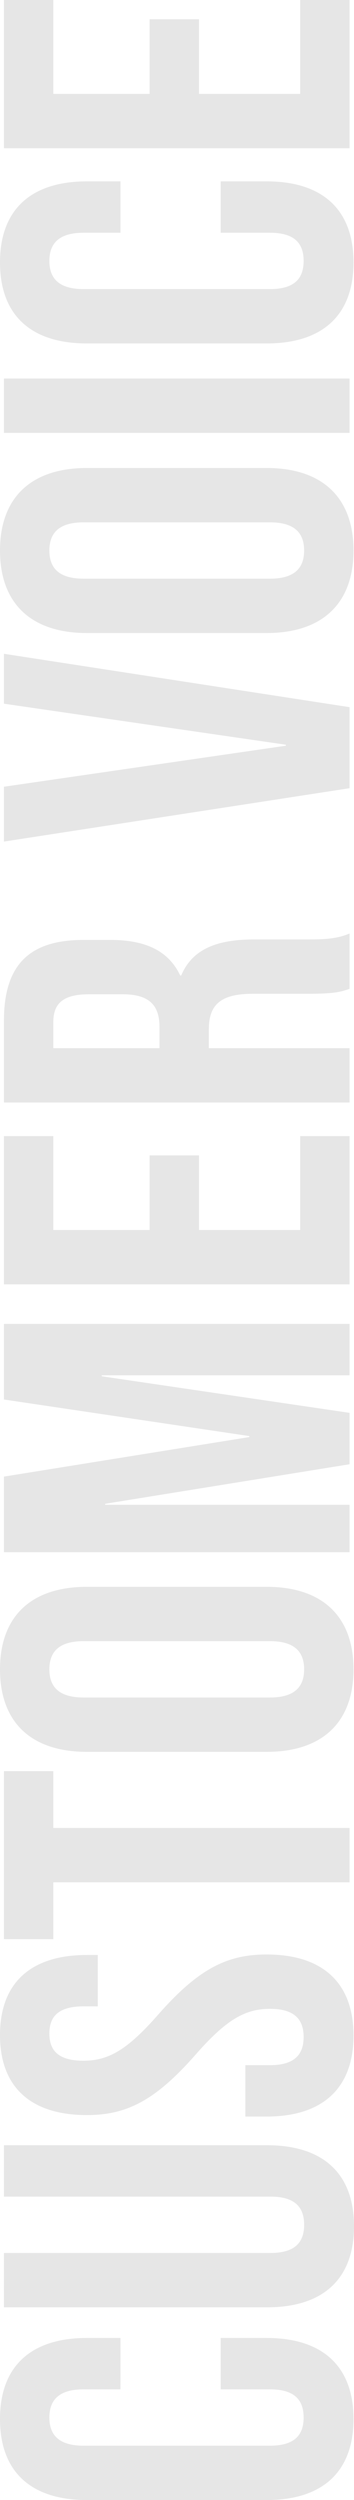 <?xml version="1.0" encoding="UTF-8"?><svg id="_イヤー_2" xmlns="http://www.w3.org/2000/svg" width="165" height="1164" viewBox="0 0 165 1164"><defs><style>.cls-1{fill:#e6e6e6;}</style></defs><g id="voice"><g><path class="cls-1" d="M102.865,1088.532h21.402c25.774,0,40.502,12.885,40.502,37.734s-14.728,37.735-40.502,37.735H40.502c-25.774,0-40.502-12.885-40.502-37.735s14.728-37.734,40.502-37.734h15.648v23.929h-17.26c-11.506,0-15.879,5.062-15.879,13.115s4.373,13.115,15.879,13.115H125.878c11.506,0,15.648-5.062,15.648-13.115s-4.142-13.115-15.648-13.115h-23.013v-23.929Z"/><path class="cls-1" d="M1.841,1048.958H126.109c11.505,0,15.648-5.062,15.648-13.115s-4.143-13.116-15.648-13.116H1.841v-23.928H124.498c25.774,0,40.502,12.885,40.502,37.734s-14.728,37.735-40.502,37.735H1.841v-25.31Z"/><path class="cls-1" d="M0,947.489c0-24.619,14.728-37.273,40.502-37.273h5.062v23.928h-6.674c-11.506,0-15.879,4.601-15.879,12.655s4.373,12.654,15.879,12.654c11.736,0,20.481-5.062,34.979-21.629,18.64-21.167,31.988-27.84,50.397-27.84,25.774,0,40.502,12.885,40.502,37.735s-14.728,37.734-40.502,37.734h-9.895v-23.928h11.506c11.506,0,15.648-5.063,15.648-13.116s-4.142-13.115-15.648-13.115c-11.736,0-20.481,5.062-34.979,21.628-18.64,21.168-31.988,27.841-50.397,27.841-25.774,0-40.502-12.655-40.502-37.274Z"/><path class="cls-1" d="M1.841,902.853v-78.229H24.854v26.46H162.929v25.31H24.854v26.46H1.841Z"/><path class="cls-1" d="M40.502,815.651c-25.774,0-40.502-13.575-40.502-38.424s14.728-38.424,40.502-38.424H124.267c25.774,0,40.502,13.575,40.502,38.424s-14.728,38.424-40.502,38.424H40.502Zm85.376-25.31c11.506,0,15.879-5.062,15.879-13.115s-4.373-13.115-15.879-13.115H38.891c-11.506,0-15.879,5.062-15.879,13.115s4.373,13.115,15.879,13.115H125.878Z"/><path class="cls-1" d="M116.213,669.086v-.46L1.841,651.6v-35.203H162.929v23.928H47.406v.46l115.523,17.026v23.929l-113.912,18.407v.46h113.912v22.089H1.841v-35.203l114.372-18.407Z"/><path class="cls-1" d="M69.728,572.681v-34.743h23.013v34.743h47.175v-43.716h23.013v69.025H1.841v-69.025H24.854v43.716h44.874Z"/><path class="cls-1" d="M162.929,460.399c-4.142,1.38-6.674,2.301-19.79,2.301h-25.314c-14.959,0-20.481,5.062-20.481,16.566v8.744h65.586v25.309H1.841v-38.194c0-26.23,12.196-37.504,37.05-37.504h12.657c16.57,0,27.155,5.292,32.448,16.566h.46c5.293-12.654,17.26-16.797,34.058-16.797h24.854c7.825,0,13.578-.23,19.561-2.761v25.77Zm-138.075,27.61h49.476v-9.895c0-9.433-4.142-15.186-17.029-15.186h-15.878c-11.506,0-16.569,3.912-16.569,12.885v12.195Z"/><path class="cls-1" d="M133.242,347.196v-.46L1.841,327.638v-23.239l161.088,24.85v37.735L1.841,391.833v-25.539l131.401-19.097Z"/><path class="cls-1" d="M40.502,294.737c-25.774,0-40.502-13.575-40.502-38.424s14.728-38.424,40.502-38.424H124.267c25.774,0,40.502,13.575,40.502,38.424s-14.728,38.424-40.502,38.424H40.502Zm85.376-25.31c11.506,0,15.879-5.062,15.879-13.115s-4.373-13.115-15.879-13.115H38.891c-11.506,0-15.879,5.062-15.879,13.115s4.373,13.115,15.879,13.115H125.878Z"/><path class="cls-1" d="M1.841,201.551v-25.309H162.929v25.309H1.841Z"/><path class="cls-1" d="M102.865,84.439h21.402c25.774,0,40.502,12.885,40.502,37.734s-14.728,37.735-40.502,37.735H40.502C14.728,159.908,0,147.023,0,122.173s14.728-37.734,40.502-37.734h15.648v23.929h-17.26c-11.506,0-15.879,5.062-15.879,13.115s4.373,13.115,15.879,13.115H125.878c11.506,0,15.648-5.062,15.648-13.115s-4.142-13.115-15.648-13.115h-23.013v-23.929Z"/><path class="cls-1" d="M69.728,43.716V8.973h23.013V43.716h47.175V0h23.013V69.025H1.841V0H24.854V43.716h44.874Z"/></g></g></svg>